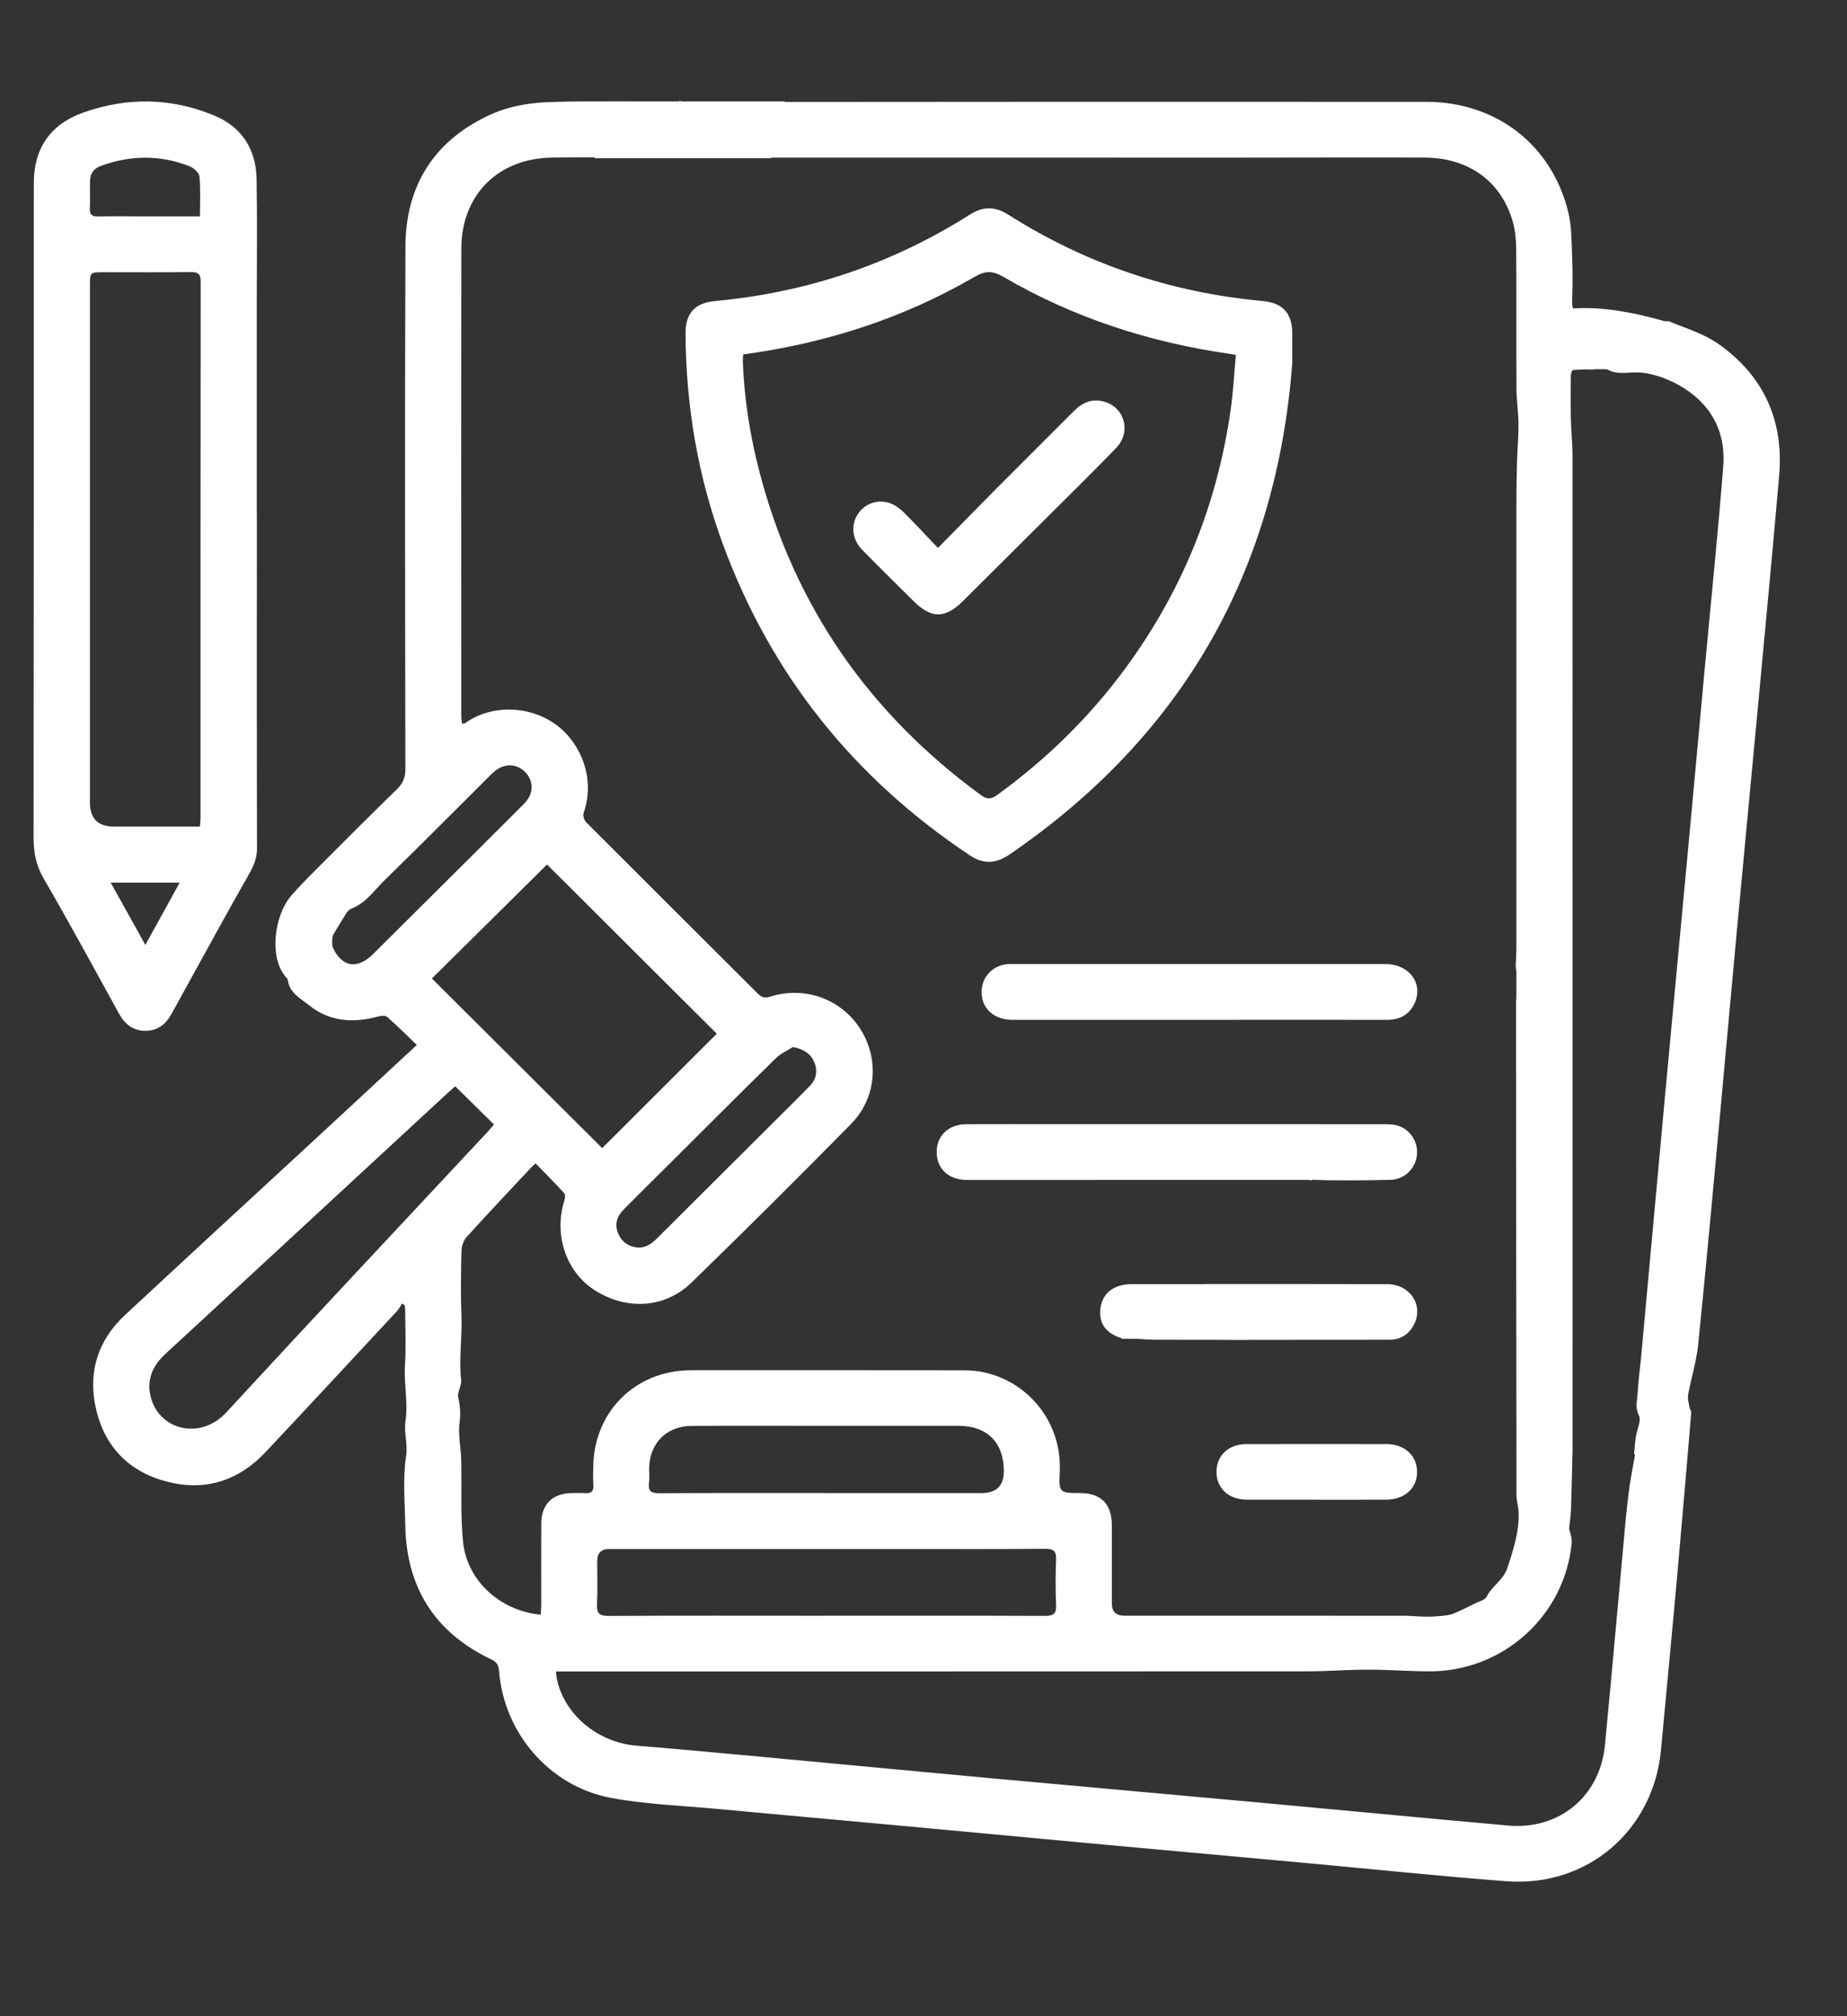 <svg width="55" height="60" viewBox="0 0 55 60" fill="none" xmlns="http://www.w3.org/2000/svg">
<rect x="0" y="0" width="55" height="60" fill="#333333" stroke="none"/>
<g clip-path="url(#clip0_766_1131)">
<path d="M11.972 38.791C11.923 38.866 11.885 38.949 11.825 39.013C10.523 40.413 9.223 41.815 7.913 43.208C7.114 44.057 6.13 44.387 4.99 44.097C3.841 43.805 3.107 43.051 2.853 41.9C2.617 40.832 2.912 39.886 3.722 39.134C5.74 37.258 7.769 35.394 9.792 33.525C10.652 32.73 11.509 31.934 12.412 31.097C12.111 30.808 11.829 30.526 11.529 30.262C11.475 30.215 11.343 30.227 11.258 30.25C10.527 30.453 9.814 30.403 9.22 29.928C8.966 29.725 8.602 29.544 8.566 29.135C7.979 28.557 8.166 27.239 8.667 26.661C8.984 26.295 9.333 25.956 9.675 25.613C10.386 24.901 11.098 24.189 11.82 23.487C11.998 23.315 12.072 23.142 12.071 22.891C12.063 17.706 12.052 12.52 12.073 7.335C12.08 5.491 12.96 4.14 14.659 3.387C15.139 3.174 15.699 3.071 16.228 3.045C17.308 2.994 18.393 3.029 19.476 3.03C19.529 3.03 19.582 3.041 19.656 3.048C19.575 3.267 19.51 3.474 19.819 3.551C19.851 3.559 19.853 3.651 19.888 3.683C19.979 3.766 20.126 3.922 20.171 3.898C20.32 3.819 20.461 3.69 20.549 3.546C20.576 3.501 20.432 3.343 20.354 3.248C20.309 3.192 20.238 3.158 20.179 3.114C20.199 3.076 20.218 3.037 20.238 2.999C20.362 3.05 20.507 3.076 20.603 3.159C20.768 3.3 20.901 3.283 21.073 3.18C21.197 3.105 21.349 3.035 21.489 3.035C28.481 3.027 35.474 3.027 42.467 3.03C44.55 3.031 46.203 4.3 46.697 6.303C46.803 6.731 46.797 7.189 46.815 7.634C46.834 8.08 46.829 8.528 46.815 8.975C46.809 9.191 46.867 9.281 47.099 9.296C47.667 9.332 48.233 9.393 48.798 9.45C48.875 9.458 48.987 9.474 49.016 9.525C49.134 9.735 49.265 9.719 49.446 9.608C49.521 9.562 49.651 9.541 49.728 9.573C50.213 9.777 50.737 9.932 51.16 10.228C52.515 11.175 53.122 12.508 52.98 14.152C52.783 16.426 52.566 18.697 52.354 20.969C52.148 23.177 51.935 25.385 51.73 27.593C51.55 29.529 51.377 31.465 51.198 33.4C50.992 35.609 50.793 37.817 50.567 40.023C50.516 40.521 50.359 41.008 50.269 41.504C50.247 41.624 50.289 41.759 50.31 41.885C50.318 41.936 50.366 41.986 50.362 42.034C50.225 43.662 50.088 45.291 49.941 46.919C49.787 48.637 49.62 50.354 49.461 52.072C49.24 54.469 47.269 56.168 44.857 55.984C42.836 55.83 40.819 55.618 38.8 55.433C36.863 55.255 34.926 55.082 32.99 54.904C30.761 54.698 28.532 54.489 26.304 54.283C24.641 54.13 22.978 53.983 21.315 53.828C20.275 53.731 19.222 53.695 18.198 53.504C16.356 53.161 14.997 51.563 14.859 49.71C14.846 49.542 14.785 49.456 14.63 49.383C12.942 48.58 12.098 47.234 12.068 45.38C12.057 44.696 11.989 44 12.093 43.331C12.15 42.964 12.022 42.636 12.073 42.302C12.16 41.742 12.024 41.194 12.059 40.638C12.094 40.083 12.067 39.525 12.065 38.968C12.065 38.926 12.054 38.885 12.048 38.843C12.023 38.825 11.998 38.807 11.972 38.79L11.972 38.791ZM16.103 48.053C16.108 47.938 16.117 47.84 16.117 47.743C16.118 46.939 16.114 46.136 16.118 45.333C16.12 44.767 16.457 44.436 17.029 44.432C17.157 44.431 17.286 44.424 17.414 44.434C17.6 44.449 17.685 44.386 17.669 44.188C17.655 44.015 17.665 43.841 17.666 43.667C17.677 42.014 18.919 40.778 20.578 40.777C23.277 40.775 25.975 40.776 28.673 40.779C28.846 40.779 29.022 40.789 29.193 40.819C30.562 41.057 31.632 42.282 31.557 43.808C31.527 44.427 31.552 44.428 32.166 44.432C32.788 44.436 33.107 44.757 33.108 45.385C33.109 46.161 33.108 46.937 33.108 47.713C33.108 47.958 33.231 48.081 33.48 48.081C36.256 48.081 39.032 48.081 41.809 48.083C42.016 48.083 42.224 48.108 42.432 48.11C42.603 48.112 42.775 48.103 42.947 48.086C43.06 48.075 43.179 48.061 43.283 48.018C43.502 47.928 43.714 47.821 43.925 47.716C44.047 47.655 44.223 47.613 44.272 47.513C44.43 47.19 44.77 47.023 44.891 46.65C45.065 46.114 45.239 45.588 45.222 45.02C45.216 44.84 45.158 44.662 45.158 44.483C45.151 39.69 45.148 34.897 45.145 30.104C45.145 29.708 45.13 29.305 45.605 29.047C44.964 29.087 45.168 28.665 45.155 28.364C45.152 28.319 45.155 28.273 45.155 28.227C45.155 23.818 45.154 19.408 45.155 14.998C45.155 14.567 45.163 14.136 45.175 13.706C45.185 13.345 45.222 12.985 45.218 12.625C45.215 12.273 45.16 11.92 45.157 11.568C45.15 10.199 45.16 8.829 45.15 7.46C45.147 7.17 45.127 6.87 45.047 6.594C44.701 5.392 43.731 4.693 42.41 4.689C40.409 4.683 38.409 4.692 36.407 4.692C30.892 4.691 25.376 4.687 19.861 4.692C19.571 4.692 19.328 4.666 19.14 4.411C19 4.222 18.847 4.238 18.699 4.441C18.575 4.609 18.407 4.701 18.169 4.693C17.591 4.674 17.012 4.682 16.435 4.69C14.838 4.711 13.74 5.798 13.738 7.392C13.73 12.03 13.735 16.668 13.736 21.306C13.736 21.382 13.749 21.458 13.757 21.532C13.807 21.529 13.829 21.534 13.841 21.526C14.654 20.939 15.819 21 16.594 21.593C17.31 22.14 17.735 23.194 17.377 24.198C17.35 24.273 17.398 24.414 17.461 24.477C19.162 26.179 20.87 27.875 22.573 29.576C22.688 29.69 22.789 29.705 22.938 29.658C23.962 29.338 25.038 29.724 25.61 30.608C26.186 31.498 26.11 32.666 25.349 33.44C23.784 35.032 22.199 36.606 20.598 38.162C19.8 38.938 18.665 39.001 17.71 38.396C16.862 37.859 16.487 36.756 16.801 35.741C16.823 35.67 16.843 35.556 16.806 35.515C16.532 35.213 16.243 34.924 15.95 34.622C15.878 34.689 15.843 34.717 15.813 34.748C15.169 35.437 14.521 36.12 13.889 36.819C13.797 36.921 13.745 37.093 13.742 37.234C13.726 37.873 13.716 38.513 13.741 39.151C13.767 39.789 13.662 40.425 13.732 41.064C13.751 41.231 13.613 41.421 13.646 41.58C13.7 41.835 13.721 42.066 13.685 42.334C13.636 42.692 13.724 43.067 13.733 43.435C13.753 44.247 13.709 45.064 13.787 45.87C13.9 47.034 14.888 47.939 16.103 48.051L16.103 48.053ZM16.555 49.742C16.568 49.849 16.569 49.902 16.58 49.955C16.802 51.029 17.805 51.857 18.956 51.95C20.291 52.057 21.624 52.184 22.957 52.307C25.168 52.512 27.377 52.723 29.588 52.926C32.126 53.158 34.665 53.383 37.203 53.615C39.77 53.85 42.336 54.097 44.903 54.326C46.435 54.462 47.646 53.458 47.793 51.926C48.008 49.692 48.203 47.455 48.41 45.22C48.443 44.875 48.482 44.531 48.531 44.189C48.573 43.897 48.634 43.608 48.684 43.317C48.688 43.293 48.659 43.265 48.662 43.239C48.676 43.074 48.69 42.908 48.715 42.744C48.746 42.533 48.88 42.279 48.804 42.126C48.685 41.889 48.751 41.685 48.765 41.471C48.789 41.061 48.844 40.653 48.882 40.244C49.115 37.708 49.344 35.172 49.579 32.637C49.812 30.12 50.05 27.604 50.285 25.087C50.438 23.451 50.586 21.815 50.737 20.18C50.931 18.081 51.148 15.983 51.315 13.882C51.4 12.812 50.922 11.979 49.983 11.455C49.57 11.225 49.123 11.058 48.609 11.085C48.3 11.101 47.926 11.158 47.675 10.813C47.525 11.103 47.283 10.972 47.082 10.953C46.861 10.933 46.775 11.011 46.775 11.218C46.775 11.632 46.769 12.046 46.777 12.461C46.785 12.822 46.826 13.183 46.826 13.545C46.828 23.413 46.828 33.281 46.828 43.149C46.828 43.222 46.824 43.295 46.821 43.368C46.809 43.882 46.8 44.395 46.782 44.909C46.775 45.102 46.745 45.295 46.725 45.489C46.751 45.621 46.816 45.769 46.803 45.91C46.599 48.086 44.752 49.749 42.55 49.738C41.943 49.735 41.335 49.687 40.727 49.687C40.129 49.687 39.532 49.737 38.935 49.737C31.585 49.741 24.235 49.74 16.885 49.74C16.786 49.74 16.688 49.74 16.555 49.74V49.742ZM16.289 25.728C15.13 26.874 13.976 28.015 12.861 29.119C14.549 30.799 16.258 32.5 17.931 34.166C19.06 33.041 20.209 31.895 21.345 30.763C19.663 29.087 17.954 27.385 16.29 25.728L16.289 25.728ZM13.556 32.326C13.469 32.404 13.379 32.481 13.292 32.562C11.552 34.169 9.813 35.777 8.073 37.385C7.025 38.353 5.978 39.322 4.928 40.288C4.532 40.653 4.348 41.088 4.501 41.617C4.776 42.569 5.976 42.856 6.736 42.034C9.314 39.239 11.92 36.468 14.515 33.688C14.587 33.611 14.653 33.528 14.709 33.463C14.315 33.074 13.945 32.711 13.555 32.326H13.556ZM24.581 48.082C26.755 48.082 28.93 48.078 31.104 48.087C31.36 48.089 31.463 48.033 31.449 47.758C31.427 47.312 31.431 46.864 31.448 46.417C31.458 46.169 31.384 46.089 31.126 46.091C29.76 46.103 28.394 46.097 27.028 46.097C24.065 46.097 21.102 46.097 18.138 46.097C17.902 46.097 17.784 46.218 17.784 46.46C17.784 46.889 17.798 47.318 17.779 47.747C17.767 48.005 17.84 48.089 18.113 48.088C20.268 48.077 22.425 48.082 24.581 48.083V48.082ZM24.613 44.432C26.153 44.432 27.693 44.432 29.233 44.432C29.674 44.432 29.893 44.212 29.892 43.773C29.888 42.924 29.395 42.432 28.543 42.431C27.305 42.43 26.067 42.431 24.83 42.431C23.418 42.431 22.006 42.426 20.595 42.433C19.858 42.436 19.352 42.94 19.331 43.668C19.327 43.823 19.345 43.98 19.326 44.132C19.296 44.38 19.398 44.438 19.636 44.437C21.295 44.428 22.954 44.432 24.614 44.431L24.613 44.432ZM9.62 27.619C9.599 27.636 9.577 27.653 9.556 27.669C9.602 27.738 9.645 27.808 9.693 27.875C9.76 27.972 9.85 28.059 9.896 28.165C10.165 28.778 10.629 28.869 11.109 28.393C11.752 27.755 12.394 27.116 13.036 26.478C13.892 25.627 14.75 24.776 15.602 23.922C15.9 23.624 15.905 23.243 15.632 22.971C15.367 22.708 14.998 22.71 14.694 22.981C14.612 23.053 14.537 23.133 14.459 23.211C13.46 24.204 12.469 25.206 11.459 26.187C11.143 26.494 10.892 26.885 10.446 27.046C10.392 27.066 10.344 27.127 10.311 27.18C10.17 27.403 10.035 27.63 9.895 27.862C9.783 27.764 9.701 27.691 9.618 27.619L9.62 27.619ZM23.611 31.158C23.442 31.267 23.247 31.351 23.106 31.489C22.048 32.526 21.001 33.574 19.951 34.619C19.49 35.077 19.028 35.532 18.572 35.994C18.388 36.181 18.296 36.4 18.392 36.666C18.485 36.92 18.666 37.076 18.931 37.118C19.204 37.162 19.401 37.017 19.582 36.836C20.793 35.628 22.005 34.422 23.217 33.216C23.515 32.919 23.815 32.625 24.109 32.323C24.315 32.112 24.358 31.855 24.239 31.59C24.129 31.346 23.923 31.219 23.611 31.158L23.611 31.158ZM9.544 29.187C9.562 29.157 9.579 29.128 9.596 29.098C9.45 28.976 9.317 28.834 9.154 28.742C9.074 28.697 8.927 28.714 8.837 28.758C8.783 28.784 8.779 28.914 8.752 28.998C8.778 29.013 8.804 29.028 8.83 29.043C8.871 28.833 8.942 28.709 9.138 28.89C9.076 29.059 8.827 29.188 9.045 29.372C9.315 29.599 9.37 29.232 9.544 29.186V29.187ZM19.434 3.675C19.419 3.829 19.407 3.95 19.392 4.11C19.22 3.965 19.085 3.85 18.898 3.693C18.985 4.006 19.467 4.477 19.656 4.484C19.616 4.39 19.578 4.298 19.527 4.18C19.711 4.191 19.85 4.2 19.99 4.209C19.994 4.181 19.998 4.153 20.003 4.125C19.886 4.09 19.749 4.082 19.659 4.014C19.568 3.945 19.523 3.816 19.434 3.675ZM9.725 29.016C9.75 28.994 9.776 28.971 9.801 28.948C9.712 28.844 9.606 28.75 9.54 28.633C9.49 28.546 9.49 28.429 9.467 28.326C9.565 28.362 9.677 28.379 9.757 28.439C9.87 28.523 9.959 28.638 10.057 28.74L10.148 28.648C9.975 28.488 9.824 28.284 9.621 28.187C9.536 28.146 9.342 28.331 9.163 28.432C9.376 28.653 9.55 28.835 9.724 29.016H9.725ZM45.531 30.128C45.736 30.29 45.91 30.257 46.029 30.105C46.145 29.96 46.114 29.791 45.978 29.626C45.99 29.943 45.827 30.084 45.53 30.127L45.531 30.128Z" fill="white"/>
<path d="M7.649 15.303C7.649 18.617 7.645 21.93 7.653 25.245C7.655 25.598 7.502 25.866 7.336 26.155C6.805 27.081 6.296 28.02 5.779 28.954C5.553 29.361 5.328 29.768 5.105 30.177C4.939 30.482 4.695 30.671 4.341 30.676C3.975 30.68 3.724 30.489 3.55 30.175C2.808 28.833 2.079 27.483 1.308 26.158C1.078 25.765 1 25.381 1 24.941C1.008 18.441 1.006 11.941 1.007 5.441C1.007 4.416 1.503 3.699 2.469 3.354C3.774 2.888 5.081 2.904 6.364 3.431C7.203 3.775 7.627 4.442 7.641 5.335C7.662 6.522 7.647 7.709 7.647 8.895C7.647 11.031 7.647 13.168 7.647 15.304H7.648L7.649 15.303ZM5.952 24.598C5.961 24.494 5.971 24.431 5.971 24.369C5.971 19.04 5.97 13.71 5.976 8.381C5.976 8.142 5.89 8.094 5.672 8.097C4.81 8.107 3.948 8.101 3.085 8.101C2.679 8.101 2.678 8.1 2.678 8.498C2.678 13.627 2.678 18.756 2.678 23.884C2.678 24.36 2.918 24.598 3.396 24.598C4.239 24.598 5.082 24.598 5.951 24.598H5.952ZM5.954 6.44C5.954 6.027 5.977 5.636 5.939 5.251C5.928 5.138 5.765 4.995 5.64 4.946C4.768 4.606 3.89 4.615 3.01 4.935C2.788 5.016 2.686 5.162 2.681 5.384C2.675 5.657 2.686 5.931 2.676 6.204C2.67 6.378 2.73 6.447 2.912 6.442C3.343 6.432 3.774 6.439 4.204 6.439C4.78 6.439 5.356 6.439 5.954 6.439V6.44ZM3.297 26.266C3.65 26.9 3.974 27.483 4.328 28.12C4.682 27.478 5.007 26.89 5.351 26.266H3.297Z" fill="white"/>
<path d="M20.471 3.512C20.337 3.615 20.256 3.696 20.158 3.739C20.13 3.751 20.052 3.646 19.997 3.595C20.075 3.518 20.143 3.426 20.235 3.372C20.264 3.355 20.353 3.44 20.471 3.512Z" fill="white"/>
<path d="M19.885 3.49C19.813 3.388 19.736 3.31 19.748 3.293C19.801 3.218 19.876 3.155 19.953 3.102C19.962 3.096 20.074 3.194 20.066 3.214C20.032 3.296 19.97 3.367 19.885 3.49V3.49Z" fill="white"/>
<path d="M38.481 10.81C38.01 16.972 35.244 21.887 30.056 25.432C29.663 25.7 29.293 25.729 28.887 25.459C25.437 23.167 22.972 20.099 21.536 16.223C20.784 14.192 20.426 12.088 20.414 9.924C20.411 9.318 20.695 9.013 21.296 8.958C24.028 8.705 26.558 7.856 28.874 6.39C29.27 6.139 29.625 6.135 30.022 6.387C32.337 7.856 34.866 8.707 37.599 8.958C38.198 9.013 38.48 9.323 38.481 9.924C38.481 10.198 38.481 10.472 38.481 10.809V10.81ZM22.131 10.548C22.125 10.633 22.117 10.695 22.119 10.757C22.162 11.865 22.332 12.954 22.611 14.026C23.65 18.025 25.872 21.222 29.212 23.663C29.392 23.794 29.514 23.789 29.691 23.66C31.163 22.593 32.449 21.338 33.522 19.875C35.21 17.575 36.246 15.009 36.647 12.193C36.724 11.655 36.751 11.111 36.802 10.563C36.697 10.544 36.644 10.533 36.591 10.526C34.206 10.182 31.953 9.45 29.872 8.235C29.548 8.046 29.331 8.059 29.017 8.241C26.891 9.475 24.593 10.215 22.13 10.548H22.131Z" fill="white"/>
<path d="M35.069 33.454C37.106 33.454 39.144 33.454 41.181 33.456C41.318 33.456 41.459 33.455 41.59 33.488C41.977 33.588 42.232 33.967 42.195 34.359C42.157 34.769 41.831 35.097 41.416 35.11C40.912 35.125 39.717 35.139 39.213 35.113C39.017 35.102 39.486 35.043 39.397 34.797C39.374 34.733 39.229 34.649 39.186 34.669C39.054 34.733 38.891 34.819 38.836 34.939C38.762 35.102 39.36 35.113 39.213 35.113C35.974 35.111 32.044 35.117 28.805 35.115C28.269 35.115 27.919 34.81 27.893 34.333C27.866 33.828 28.225 33.459 28.764 33.456C29.599 33.451 30.434 33.455 31.27 33.455C32.536 33.455 33.803 33.455 35.069 33.455V33.454Z" fill="white"/>
<path d="M35.707 30.35C33.854 30.35 32 30.351 30.147 30.35C29.619 30.35 29.251 30.032 29.23 29.568C29.209 29.095 29.545 28.722 30.021 28.69C30.067 28.688 30.113 28.689 30.159 28.689C33.856 28.689 37.553 28.688 41.25 28.689C41.968 28.689 42.399 29.274 42.118 29.868C41.956 30.208 41.669 30.351 41.294 30.35C39.789 30.346 38.284 30.349 36.78 30.349C36.422 30.349 36.064 30.349 35.707 30.349V30.35Z" fill="white"/>
<path d="M33.873 39.839C33.944 39.765 34.004 39.701 34.122 39.577C33.981 39.513 33.821 39.386 33.755 39.423C33.616 39.502 33.526 39.666 33.394 39.821C32.931 39.68 32.703 39.375 32.772 38.912C32.838 38.472 33.181 38.214 33.708 38.214C34.12 38.214 34.533 38.215 34.946 38.217C34.964 38.217 34.981 38.226 35.035 38.24C34.888 38.516 35.066 38.691 35.245 38.864C35.368 38.982 35.503 38.998 35.639 38.884C35.778 38.768 35.774 38.636 35.671 38.499C35.612 38.42 35.551 38.343 35.466 38.235C35.782 38.169 35.815 38.522 36.089 38.572C36.016 38.446 35.967 38.36 35.881 38.211C36.154 38.211 36.391 38.211 36.629 38.211C38.189 38.212 39.748 38.21 41.307 38.215C41.979 38.218 42.391 38.82 42.117 39.393C41.971 39.7 41.716 39.869 41.374 39.87C39.053 39.874 36.733 39.873 34.412 39.87C34.241 39.87 34.069 39.851 33.872 39.839H33.873ZM34.43 39.019C34.426 38.993 34.422 38.967 34.417 38.941C34.312 38.986 34.138 39.011 34.117 39.081C34.083 39.193 34.118 39.357 34.183 39.461C34.269 39.6 34.394 39.771 34.601 39.657C34.685 39.611 34.732 39.499 34.817 39.389C34.651 39.462 34.505 39.568 34.465 39.536C34.352 39.449 34.276 39.309 34.209 39.179C34.203 39.167 34.353 39.074 34.431 39.019H34.43ZM35.234 39.163C34.974 39.084 34.753 38.886 34.787 38.628C34.688 38.617 34.59 38.607 34.485 38.595C34.581 38.975 35.032 39.305 35.234 39.164L35.234 39.163Z" fill="white"/>
<path d="M39.189 44.629C38.501 44.629 37.814 44.631 37.126 44.629C36.59 44.627 36.226 44.292 36.225 43.808C36.223 43.317 36.58 42.977 37.113 42.975C38.507 42.972 39.9 42.973 41.293 42.975C41.825 42.977 42.194 43.316 42.198 43.795C42.202 44.285 41.828 44.627 41.279 44.629C40.583 44.632 39.885 44.63 39.189 44.63V44.629Z" fill="white"/>
<path d="M35.691 38.667C35.581 38.75 35.483 38.837 35.474 38.829C35.347 38.713 35.231 38.585 35.122 38.452C35.116 38.445 35.233 38.318 35.24 38.322C35.381 38.419 35.513 38.527 35.691 38.667V38.667Z" fill="white"/>
<path d="M38.94 34.997C39.035 34.942 39.13 34.888 39.225 34.832C39.248 34.885 39.299 34.977 39.289 34.985C39.205 35.044 39.109 35.089 39.017 35.137C38.992 35.09 38.966 35.044 38.94 34.997V34.997Z" fill="white"/>
<path d="M19.101 4.709C18.978 4.674 18.856 4.639 18.733 4.604C18.759 4.551 18.797 4.449 18.81 4.453C18.924 4.48 19.035 4.525 19.147 4.564L19.102 4.709H19.101Z" fill="white"/>
<path d="M27.93 16.307C28.555 15.672 29.129 15.084 29.709 14.501C30.465 13.742 31.226 12.989 31.981 12.23C32.241 11.968 32.543 11.847 32.904 11.959C33.503 12.146 33.684 12.869 33.237 13.331C32.601 13.988 31.948 14.63 31.3 15.276C30.425 16.149 29.549 17.02 28.672 17.89C28.145 18.413 27.732 18.413 27.206 17.891C26.693 17.381 26.177 16.875 25.671 16.359C25.376 16.059 25.331 15.63 25.541 15.305C25.744 14.989 26.13 14.843 26.503 14.975C26.651 15.027 26.794 15.131 26.907 15.243C27.245 15.576 27.566 15.925 27.93 16.307V16.307Z" fill="white"/>
<path d="M17.99 3.019H23.365L22.963 4.709H17.705" fill="white"/>
<path d="M10.888 26.779C10.888 26.779 9.803 27.201 9.897 28.166C9.991 29.13 10.888 29.187 10.888 29.187C10.888 29.187 10.176 29.788 10.148 29.802C10.12 29.816 9.556 29.759 9.556 29.759L9.043 29.501L8.842 29.33L8.627 29.016L8.569 28.373L8.842 27.415" fill="white"/>
<path d="M9.757 28.439H9.941L10.148 28.541C10.148 28.541 10.199 28.667 10.242 28.696C10.285 28.726 10.242 29.016 10.242 29.016H9.854L9.596 28.883" fill="white"/>
<path d="M33.794 38.214H37.212L37.155 39.873L33.4 39.841L33.219 39.197" fill="white"/>
<path d="M38.785 34.66L39.482 34.346L39.733 34.51L39.697 34.768L39.259 35.115L38.526 35.06" fill="white"/>
<path d="M45.155 28.365V30.745L45.932 31.288L46.363 30.35V29.201L45.606 26.779" fill="white"/>
<path d="M46.593 11.031C46.593 11.031 48.603 10.823 49.677 11.302C50.751 11.781 51.139 11.438 51.139 11.438L50.373 9.829C50.373 9.829 48.209 8.973 46.593 9.209C44.977 9.445 46.076 10.902 46.076 10.902L45.861 12.617" fill="white"/>
</g>
<defs>
<clipPath id="clip0_766_1131">
<rect width="52" height="53" fill="white" transform="translate(1 3)"/>
</clipPath>
</defs>
</svg>
